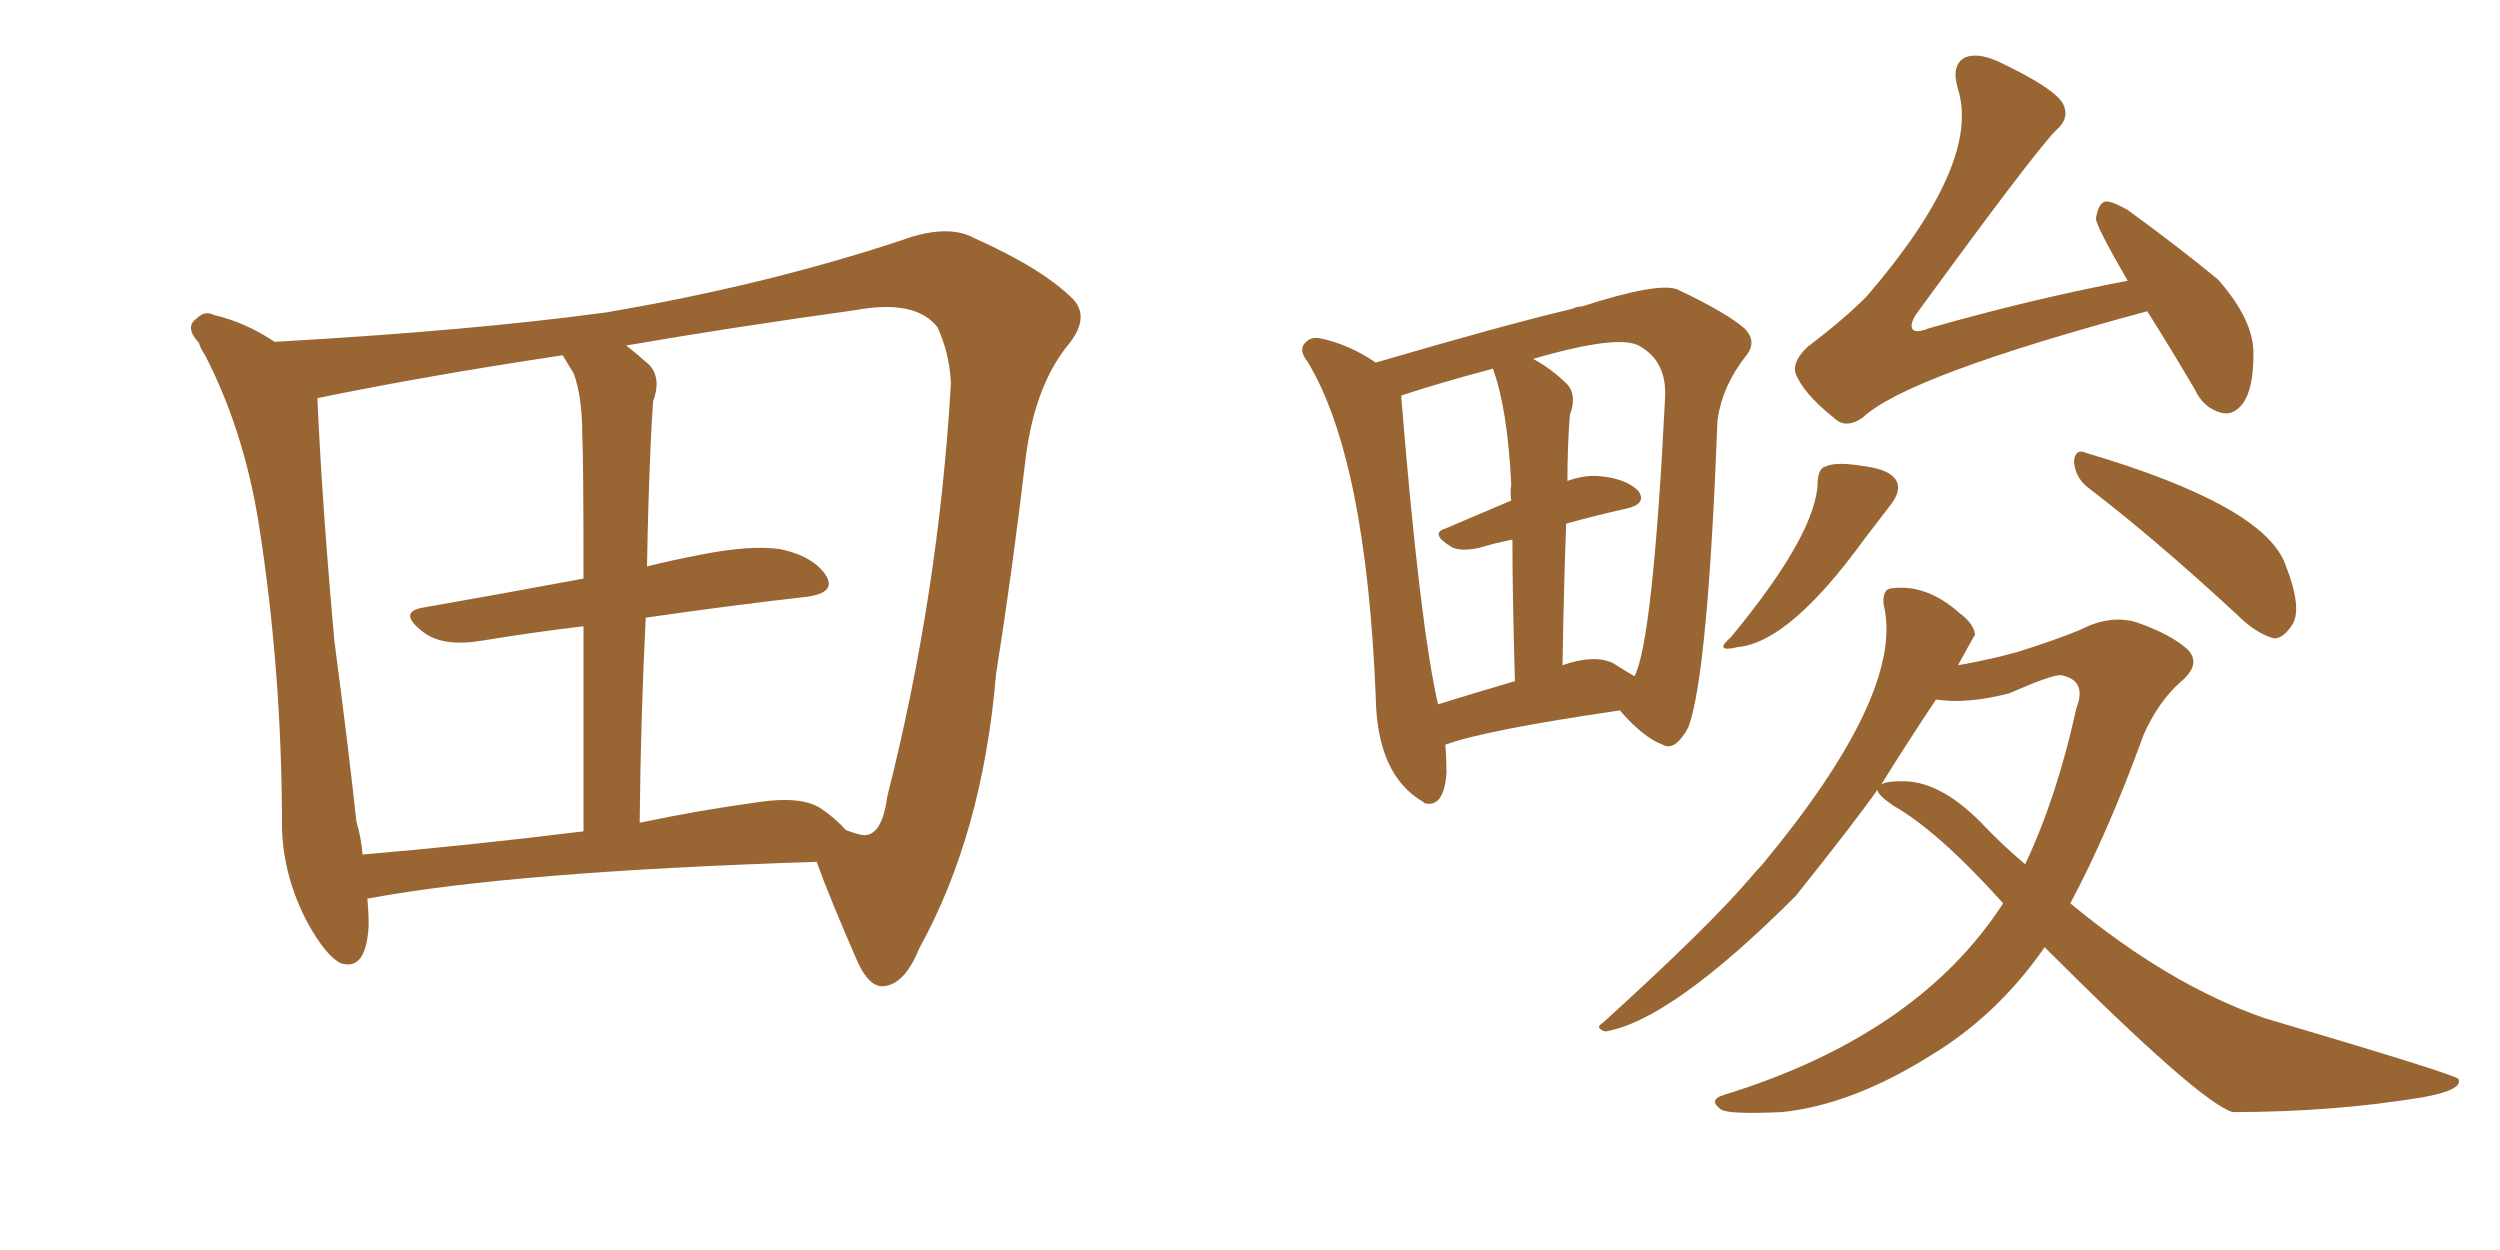 <svg xmlns="http://www.w3.org/2000/svg" xmlns:xlink="http://www.w3.org/1999/xlink" width="300" height="150"><path fill="#996633" padding="10" d="M44.09 107.81L44.09 107.81Q44.24 109.57 44.24 111.04L44.24 111.04Q43.95 116.60 40.87 115.58L40.87 115.58Q39.11 114.70 36.91 110.74L36.91 110.74Q33.98 105.18 33.84 99.32L33.84 99.32Q33.84 80.57 31.05 62.84L31.05 62.84Q29.30 51.86 24.76 42.92L24.76 42.92Q24.61 42.63 24.61 42.63L24.61 42.63Q24.02 41.75 23.88 41.16L23.88 41.16Q22.12 39.26 23.58 38.23L23.58 38.23Q24.61 37.21 25.63 37.79L25.63 37.79Q29.44 38.67 32.96 41.02L32.96 41.02Q56.40 39.70 72.66 37.50L72.66 37.50Q91.70 34.28 108.11 28.86L108.11 28.86Q113.67 26.81 116.89 28.56L116.89 28.56Q125.10 32.23 128.76 35.89L128.76 35.89Q130.96 38.23 127.88 41.75L127.88 41.75Q124.07 46.73 123.05 55.22L123.05 55.22Q121.44 68.85 119.53 80.86L119.53 80.86Q117.92 100.05 110.30 113.82L110.30 113.82Q108.54 118.21 105.91 118.36L105.91 118.36Q104.30 118.36 102.98 115.58L102.98 115.58Q99.46 107.52 98.00 103.42L98.00 103.42Q61.52 104.59 44.24 107.81L44.24 107.81Q44.09 107.81 44.09 107.81ZM77.49 74.12L77.49 74.12Q76.90 85.55 76.76 98.73L76.76 98.73Q83.64 97.27 91.11 96.24L91.11 96.24Q96.09 95.51 98.44 96.97L98.44 96.97Q100.20 98.14 101.51 99.61L101.51 99.61Q103.42 100.34 104.00 100.20L104.00 100.20Q105.91 99.90 106.49 95.51L106.49 95.51Q112.65 71.19 114.11 46.00L114.11 46.00Q113.96 42.48 112.50 39.26L112.50 39.26Q109.86 35.89 102.69 37.21L102.69 37.21Q87.89 39.26 75.15 41.46L75.15 41.46Q76.46 42.48 77.93 43.80L77.93 43.80Q79.39 45.41 78.37 48.19L78.37 48.19Q78.22 50.24 78.08 53.32L78.08 53.32Q77.78 60.06 77.64 67.97L77.64 67.97Q80.57 67.24 83.64 66.65L83.64 66.65Q90.09 65.33 93.75 65.92L93.75 65.92Q97.71 66.80 99.17 69.14L99.17 69.14Q100.34 71.19 96.68 71.63L96.68 71.63Q87.60 72.66 77.49 74.12ZM68.85 44.82L68.85 44.82L68.85 44.82Q68.12 43.65 67.53 42.63L67.53 42.63Q50.98 45.12 38.23 47.75L38.23 47.75Q38.09 47.75 38.09 47.90L38.09 47.90Q38.67 60.79 40.14 77.05L40.14 77.05Q41.75 89.21 42.77 98.58L42.77 98.58Q43.36 100.63 43.51 102.54L43.51 102.54Q55.81 101.51 70.02 99.76L70.02 99.76Q70.02 84.96 70.02 75.15L70.02 75.15Q63.87 75.88 57.71 76.90L57.71 76.90Q53.17 77.64 50.83 75.88L50.83 75.88Q47.75 73.54 50.54 72.95L50.54 72.95Q59.77 71.34 70.02 69.43L70.02 69.43Q70.02 54.93 69.87 52.15L69.87 52.15Q69.87 47.61 68.85 44.82ZM173.44 89.36L173.44 89.36Q173.58 90.97 173.58 92.72L173.58 92.72Q173.29 96.97 170.95 96.39L170.95 96.39Q170.80 96.24 170.80 96.24L170.80 96.24Q165.23 93.02 165.09 83.64L165.09 83.64Q163.92 54.93 156.88 43.36L156.88 43.36Q155.71 41.89 156.74 41.02L156.74 41.02Q157.32 40.43 158.35 40.58L158.35 40.58Q161.87 41.31 165.09 43.51L165.09 43.51Q180.62 38.96 188.67 37.06L188.67 37.06Q189.26 36.77 189.84 36.77L189.84 36.77Q198.93 33.84 201.27 34.72L201.27 34.72Q207.13 37.50 209.33 39.40L209.33 39.40Q210.94 41.02 209.47 42.77L209.47 42.77Q206.69 46.29 206.10 50.39L206.10 50.39Q204.93 81.15 202.59 87.30L202.59 87.30Q200.98 90.23 199.51 89.36L199.51 89.36Q197.17 88.48 194.38 85.25L194.38 85.25Q178.27 87.60 173.44 89.36ZM193.51 79.54L193.51 79.54Q195.12 80.57 196.14 81.15L196.14 81.15Q198.34 76.90 199.80 47.90L199.80 47.90Q200.10 43.51 196.88 41.60L196.88 41.60Q194.53 39.99 183.98 43.07L183.98 43.07Q186.18 44.24 188.09 46.14L188.09 46.14Q189.26 47.46 188.38 49.80L188.38 49.80Q188.09 53.76 188.09 57.71L188.09 57.71Q190.14 56.98 191.89 57.13L191.89 57.13Q195.12 57.42 196.58 58.89L196.58 58.89Q197.75 60.50 194.97 61.08L194.97 61.08Q191.60 61.82 187.94 62.84L187.94 62.84Q187.65 70.61 187.50 79.83L187.50 79.83Q191.16 78.52 193.51 79.54ZM172.56 84.52L172.56 84.52Q176.81 83.20 181.79 81.74L181.79 81.74Q181.49 71.34 181.49 64.75L181.49 64.75Q179.30 65.19 177.39 65.77L177.39 65.77Q175.20 66.21 174.17 65.63L174.17 65.63Q171.53 64.01 173.44 63.43L173.44 63.43Q177.25 61.82 181.35 60.06L181.35 60.06Q181.20 59.03 181.35 58.15L181.35 58.15Q180.91 49.07 179.15 44.24L179.15 44.24Q172.56 46.00 168.16 47.46L168.16 47.46Q168.16 47.61 168.16 47.75L168.16 47.75Q170.36 74.85 172.56 84.52ZM257.67 37.35L257.67 37.35Q228.81 45.12 223.54 50.10L223.54 50.10Q221.48 51.56 220.02 50.10L220.02 50.10Q216.36 47.17 215.48 44.82L215.48 44.82Q215.04 43.36 216.94 41.60L216.94 41.60Q221.19 38.38 223.97 35.60L223.97 35.60Q237.74 19.63 234.96 10.69L234.96 10.69Q234.08 7.76 235.84 6.88L235.84 6.88Q237.30 6.30 239.65 7.32L239.65 7.32Q246.53 10.55 247.56 12.45L247.56 12.45Q248.44 14.21 246.68 15.67L246.68 15.67Q243.75 18.75 229.98 37.65L229.98 37.65Q229.10 38.96 229.54 39.55L229.54 39.55Q229.98 39.99 231.45 39.40L231.45 39.40Q243.75 35.89 255.32 33.69L255.32 33.69Q251.51 27.10 251.51 26.22L251.51 26.22Q251.81 24.32 252.69 24.17L252.69 24.17Q253.56 24.17 255.32 25.20L255.32 25.20Q261.18 29.44 266.16 33.54L266.16 33.54Q270.56 38.53 270.41 42.63L270.41 42.63Q270.41 46.73 269.09 48.49L269.09 48.49Q267.92 49.95 266.46 49.51L266.46 49.51Q264.40 48.93 263.38 46.73L263.38 46.73Q260.45 41.75 257.67 37.35ZM218.12 57.71L218.12 57.71Q218.26 56.10 219.14 55.96L219.14 55.96Q220.31 55.37 223.83 55.96L223.83 55.96Q227.05 56.40 227.64 57.86L227.64 57.86Q228.08 58.89 227.05 60.35L227.05 60.35Q226.03 61.67 223.68 64.75L223.68 64.75Q214.75 77.05 208.59 77.64L208.59 77.64Q205.52 78.37 207.71 76.46L207.71 76.46Q218.12 63.87 218.12 57.71ZM250.49 58.45L250.49 58.45Q249.02 57.28 248.88 55.37L248.88 55.37Q249.02 53.76 250.34 54.35L250.34 54.35Q271.58 60.64 274.22 67.68L274.22 67.68Q276.42 73.24 274.95 75.15L274.95 75.15Q273.93 76.61 272.90 76.61L272.90 76.61Q270.70 76.03 268.36 73.68L268.36 73.68Q258.54 64.60 250.49 58.45ZM245.36 113.67L245.36 113.67Q239.65 121.88 231.59 126.71L231.59 126.71Q222.22 132.57 213.87 133.45L213.87 133.45Q207.42 133.74 206.54 133.15L206.54 133.15Q204.93 131.98 206.84 131.40L206.84 131.40Q230.13 124.22 240.38 108.40L240.38 108.40Q232.62 99.76 227.20 96.68L227.20 96.68Q225.29 95.36 225.29 94.78L225.29 94.78Q222.51 98.73 215.48 107.52L215.48 107.52Q200.54 122.46 192.63 123.78L192.63 123.78Q191.31 123.34 192.33 122.75L192.33 122.75Q205.08 111.18 210.06 105.32L210.06 105.32Q210.79 104.44 211.38 103.86L211.38 103.86Q228.66 83.06 226.03 72.51L226.03 72.51Q225.88 70.75 226.90 70.61L226.90 70.61Q231.15 70.02 235.11 73.54L235.11 73.54Q236.87 74.85 237.01 76.17L237.01 76.17Q236.87 76.32 234.96 79.83L234.96 79.83Q239.06 79.10 242.14 78.22L242.14 78.22Q246.39 76.90 249.61 75.59L249.61 75.59Q253.27 73.68 256.49 74.71L256.49 74.71Q260.60 76.17 262.50 77.93L262.50 77.93Q264.26 79.69 261.62 81.88L261.62 81.88Q258.98 84.23 257.23 88.18L257.23 88.18Q252.98 99.90 248.44 108.40L248.44 108.40Q260.30 118.21 271.73 122.17L271.73 122.17Q295.02 129.05 295.02 129.49L295.02 129.49Q295.61 130.81 290.63 131.69L290.63 131.69Q279.93 133.45 267.92 133.45L267.92 133.45Q263.96 132.28 245.36 113.67ZM237.60 98.58L237.60 98.58L237.60 98.58Q240.23 101.37 243.02 103.71L243.02 103.71Q246.83 95.65 249.17 84.96L249.17 84.96Q250.49 81.59 247.27 81.01L247.27 81.01Q246.09 81.01 241.11 83.20L241.11 83.20Q235.99 84.52 232.32 83.94L232.32 83.94Q228.52 89.65 225.73 94.19L225.73 94.19Q226.17 93.75 228.08 93.75L228.08 93.75Q232.62 93.60 237.60 98.58Z"/></svg>